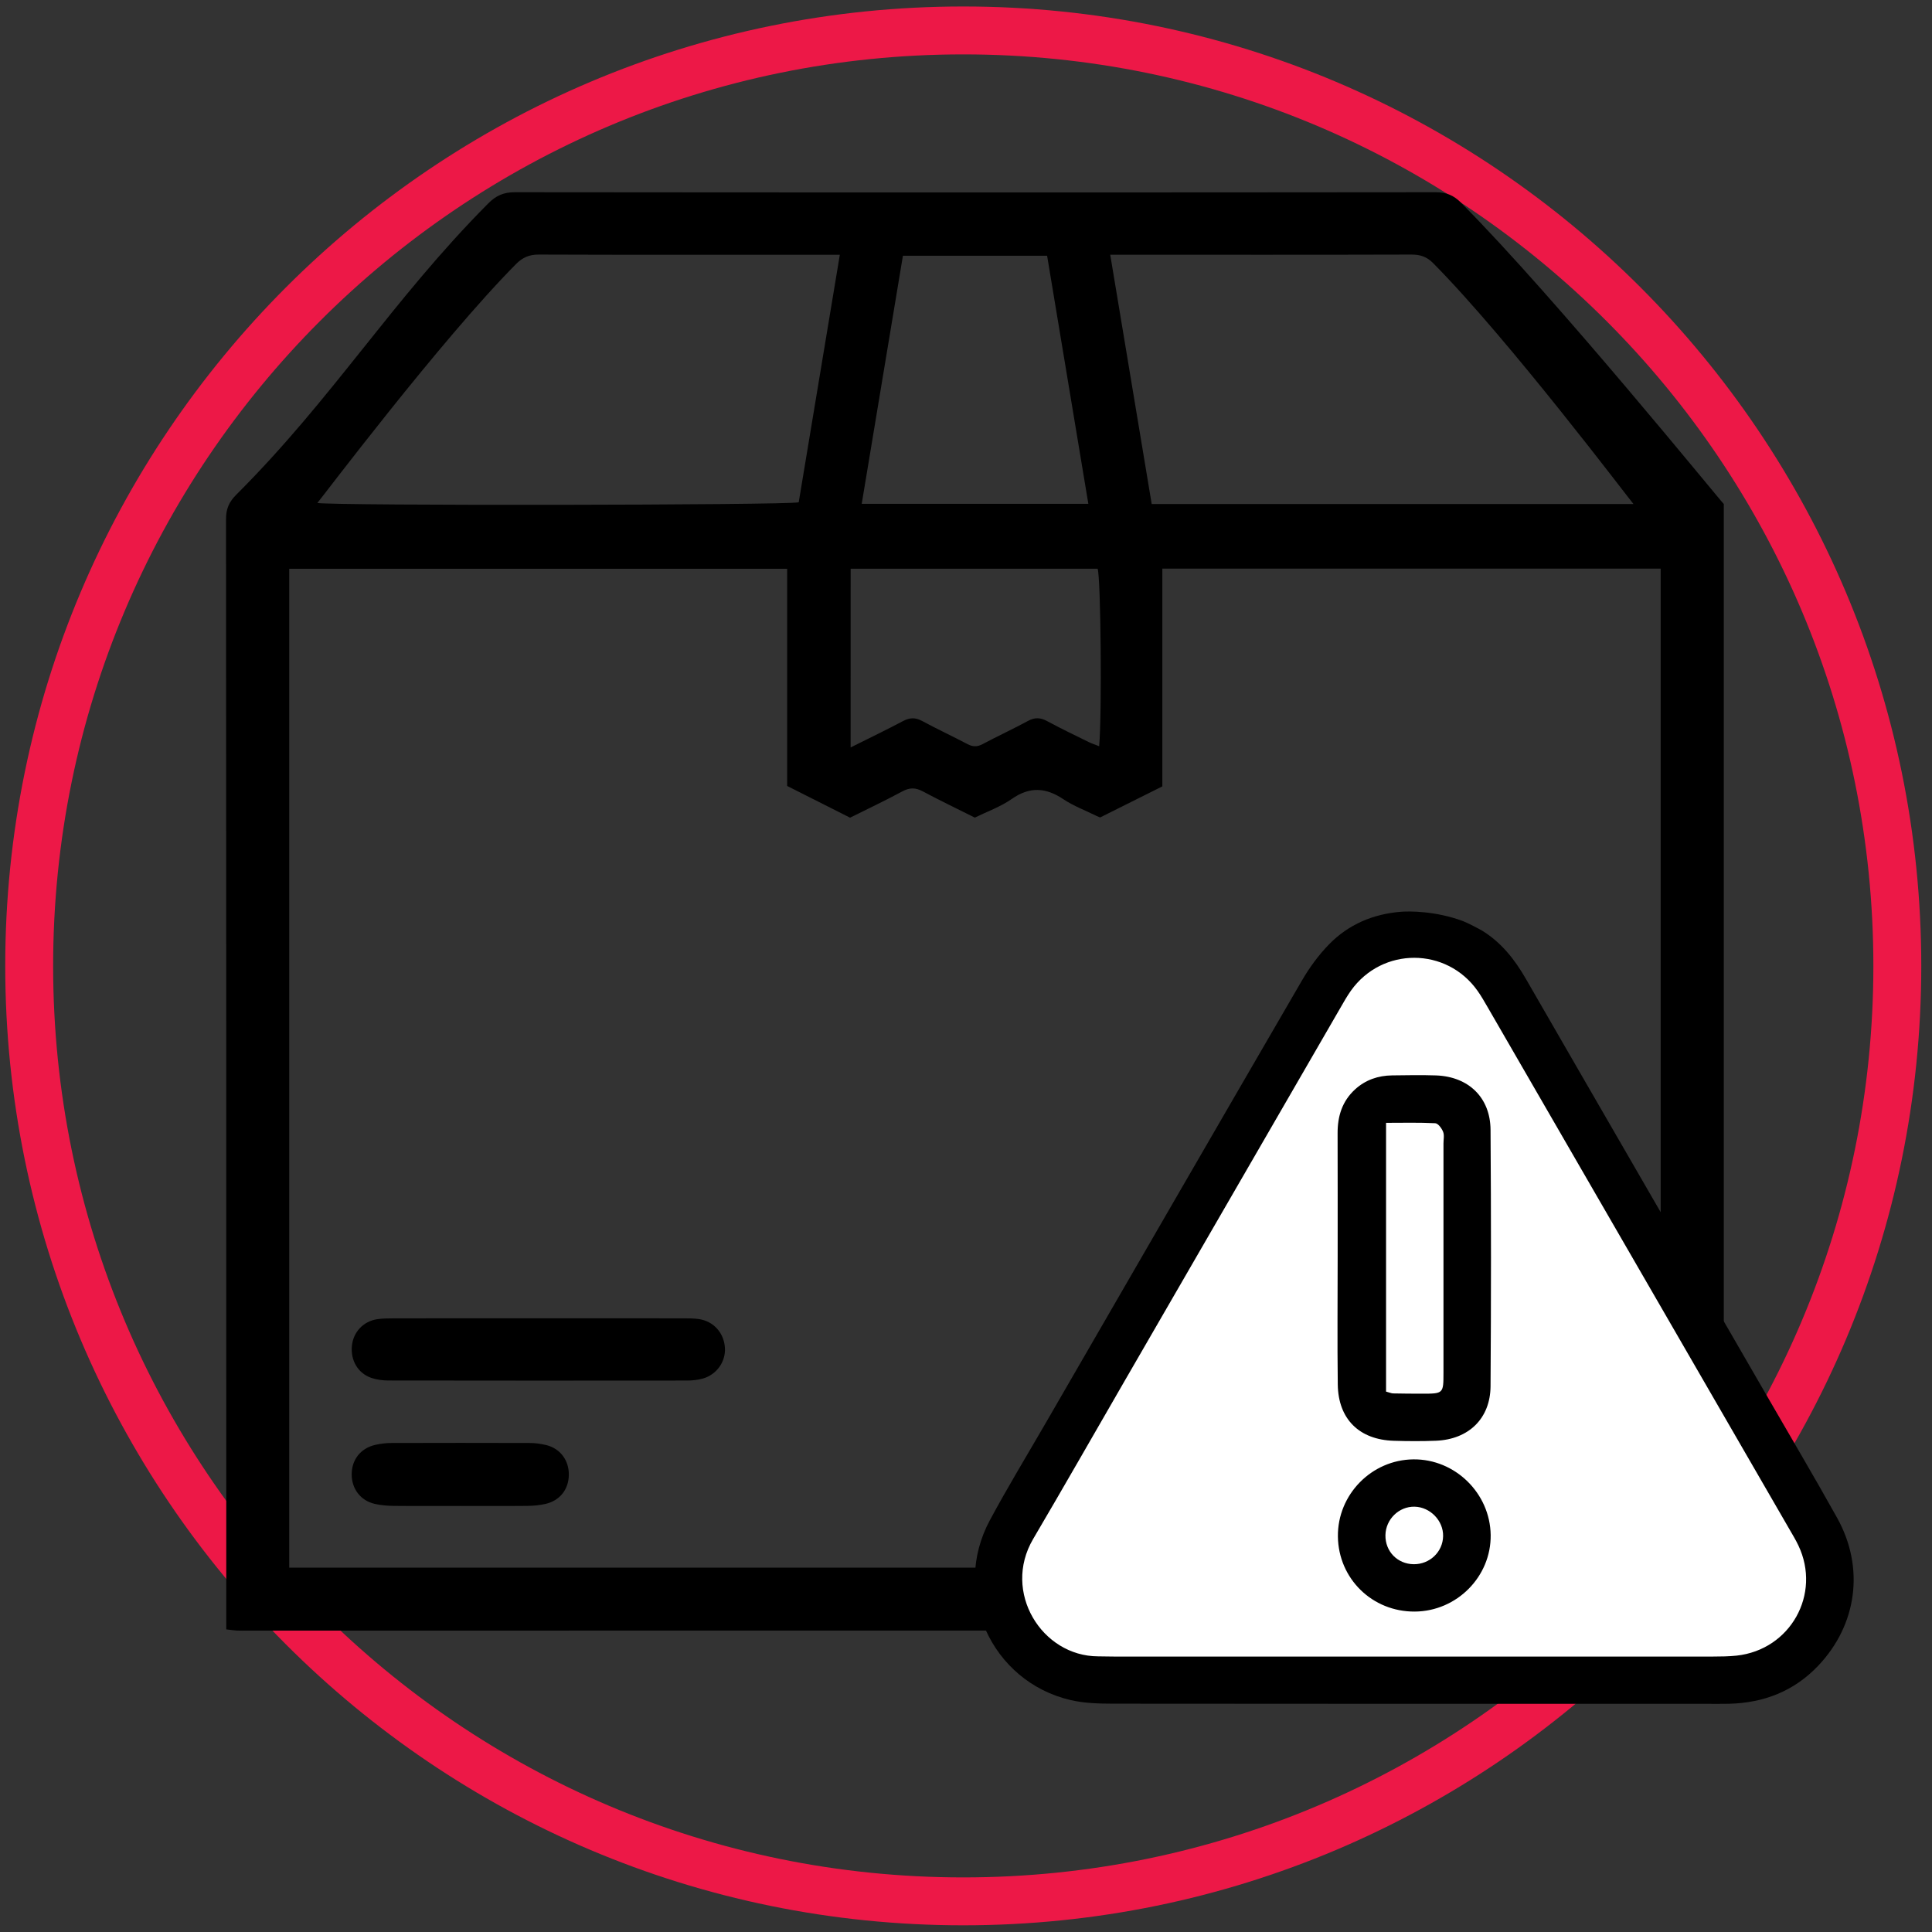 <svg xmlns="http://www.w3.org/2000/svg" width="121" height="121" viewBox="0 0 121 121" fill="none"><rect x="0" y="0" width="121" height="121" fill="#333333" stroke="none"/><path d="M118.828 60.494C118.828 92.853 92.635 119.081 60.328 119.081C28.021 119.081 1.828 92.853 1.828 60.494C1.828 28.135 28.021 1.906 60.328 1.906C92.635 1.906 118.828 28.135 118.828 60.494Z" stroke="#ED1847" stroke-width="3"></path><path d="M107.96 31.565C107.96 55.07 107.96 78.572 107.96 102.077C107.565 102.091 107.169 102.12 106.773 102.12C76.338 102.123 45.901 102.123 15.467 102.123C15.252 102.123 15.04 102.132 14.825 102.12C14.624 102.108 14.424 102.077 14.171 102.048C14.171 101.688 14.171 101.386 14.171 101.084C14.171 78.224 14.173 55.367 14.156 32.507C14.156 31.869 14.347 31.434 14.791 30.99C20.87 24.923 24.519 18.841 30.572 12.746C31.057 12.256 31.54 12.037 32.242 12.039C49.857 12.058 72.301 12.058 89.913 12.039C90.58 12.039 91.043 12.23 91.511 12.703C97.542 18.778 107.714 31.338 107.96 31.565ZM104.007 98.18C104.007 77.275 104.007 56.456 104.007 35.614C93.587 35.614 83.226 35.614 72.796 35.614C72.796 40.187 72.796 44.704 72.796 49.251C71.449 49.922 70.148 50.572 68.9 51.197C68.763 51.139 68.707 51.117 68.652 51.091C67.969 50.752 67.24 50.482 66.613 50.062C65.507 49.321 64.499 49.246 63.367 50.038C62.655 50.535 61.805 50.835 61.052 51.206C59.92 50.639 58.846 50.127 57.799 49.565C57.35 49.326 56.983 49.313 56.527 49.557C55.456 50.134 54.353 50.656 53.24 51.211C51.932 50.552 50.634 49.898 49.299 49.224C49.299 44.649 49.299 40.134 49.299 35.623C38.864 35.623 28.504 35.623 18.114 35.623C18.114 56.506 18.114 77.324 18.114 98.182C46.758 98.18 75.347 98.18 104.007 98.18ZM52.598 15.955C52.229 15.955 51.93 15.955 51.633 15.955C46.478 15.955 38.907 15.965 33.753 15.943C33.157 15.941 32.739 16.115 32.319 16.537C27.587 21.308 20.103 31.253 19.876 31.5C20.897 31.681 49.311 31.642 50.023 31.459C50.873 26.34 51.727 21.2 52.598 15.955ZM102.304 31.567C102.053 31.287 94.53 21.299 89.759 16.482C89.351 16.069 88.943 15.943 88.393 15.943C83.238 15.96 75.67 15.953 70.515 15.953C70.216 15.953 69.919 15.953 69.533 15.953C70.406 21.214 71.266 26.376 72.13 31.565C82.203 31.567 92.194 31.567 102.304 31.567ZM53.969 31.553C58.724 31.553 63.398 31.553 68.162 31.553C67.293 26.33 66.436 21.171 65.58 16.018C62.522 16.018 59.551 16.018 56.549 16.018C55.688 21.209 54.833 26.347 53.969 31.553ZM53.274 46.812C54.437 46.23 55.504 45.718 56.551 45.163C56.969 44.941 57.319 44.922 57.746 45.151C58.682 45.658 59.655 46.107 60.596 46.605C60.927 46.778 61.197 46.783 61.533 46.607C62.474 46.107 63.444 45.66 64.383 45.151C64.808 44.919 65.16 44.936 65.577 45.161C66.436 45.624 67.315 46.047 68.191 46.477C68.394 46.575 68.611 46.643 68.84 46.735C69.021 44.67 68.944 36.261 68.746 35.619C63.603 35.619 58.463 35.619 53.276 35.619C53.274 39.342 53.274 43.002 53.274 46.812Z" fill="black"></path><path d="M33.782 82.563C36.772 82.563 39.764 82.561 42.754 82.566C43.09 82.566 43.428 82.566 43.758 82.611C44.69 82.742 45.346 83.478 45.402 84.42C45.453 85.284 44.885 86.093 44.017 86.339C43.698 86.429 43.355 86.463 43.025 86.463C36.798 86.47 30.572 86.47 24.346 86.46C23.986 86.46 23.607 86.414 23.269 86.301C22.417 86.013 21.944 85.197 22.041 84.277C22.13 83.423 22.755 82.751 23.622 82.621C23.952 82.57 24.29 82.57 24.625 82.568C27.678 82.561 30.729 82.563 33.782 82.563Z" fill="black"></path><path d="M28.851 94.317C27.449 94.317 26.047 94.327 24.645 94.312C24.252 94.308 23.851 94.274 23.47 94.187C22.577 93.982 22.019 93.238 22.026 92.323C22.034 91.405 22.594 90.698 23.508 90.49C23.832 90.418 24.169 90.374 24.503 90.374C27.398 90.365 30.295 90.365 33.193 90.374C33.524 90.374 33.861 90.423 34.185 90.498C35.078 90.708 35.633 91.446 35.626 92.364C35.618 93.281 35.059 93.994 34.144 94.194C33.791 94.271 33.422 94.308 33.06 94.312C31.656 94.327 30.253 94.317 28.851 94.317Z" fill="black"></path><path d="M82.671 62.288C82.671 62.288 86.298 56.44 93.253 60.473L111.092 91.127L113.107 95.361C113.107 95.361 117.944 102.117 109.176 105.546H68.461C68.461 105.546 61.306 104.336 62.917 96.774L82.671 62.288Z" fill="white"></path><path d="M110.687 87.467C109.157 84.819 97.86 65.3 95.564 61.303C94.868 60.091 94.022 59.021 92.823 58.286C92.678 58.197 91.913 57.795 91.619 57.685C89.896 57.046 88.244 57.063 87.76 57.102C86.007 57.237 84.46 57.892 83.237 59.144C82.581 59.815 82.011 60.6 81.537 61.413C76.179 70.632 70.847 79.866 65.508 89.096C64.328 91.137 63.099 93.153 61.985 95.23C59.566 99.741 62.079 105.316 67.048 106.474C67.896 106.671 68.796 106.698 69.673 106.7C82.086 106.714 94.501 106.71 106.914 106.71C107.372 106.71 107.832 106.716 108.29 106.706C110.465 106.652 112.354 105.921 113.87 104.327C116.312 101.758 116.795 98.181 115.059 95.064C113.637 92.511 112.147 89.997 110.687 87.467ZM108.761 103.691C108.272 103.743 107.776 103.747 107.283 103.749C101.042 103.753 94.799 103.751 88.557 103.751C82.351 103.751 76.144 103.751 69.936 103.751C69.547 103.751 69.159 103.737 68.773 103.736C65.247 103.728 62.753 99.706 64.704 96.388C66.632 93.112 68.514 89.809 70.416 86.52C74.925 78.722 79.436 70.922 83.946 63.124C84.157 62.758 84.364 62.387 84.609 62.043C86.568 59.293 90.603 59.303 92.544 62.063C92.766 62.378 92.96 62.716 93.153 63.05C99.46 73.956 105.763 84.864 112.068 95.771C112.261 96.106 112.464 96.438 112.63 96.788C114.083 99.839 112.13 103.326 108.761 103.691Z" fill="black"></path><path d="M83.777 78.69C83.777 76.12 83.781 73.549 83.773 70.979C83.769 69.91 84.057 68.967 84.87 68.225C85.529 67.626 86.315 67.363 87.19 67.351C88.106 67.34 89.025 67.322 89.941 67.353C91.973 67.427 93.339 68.737 93.352 70.763C93.389 76.114 93.389 81.465 93.352 86.817C93.339 88.84 91.984 90.145 89.943 90.232C89.064 90.268 88.179 90.263 87.298 90.236C85.131 90.172 83.813 88.877 83.784 86.712C83.75 84.043 83.777 81.367 83.777 78.69ZM86.808 87.155C87.047 87.219 87.147 87.267 87.25 87.269C87.849 87.281 88.448 87.286 89.046 87.286C90.4 87.286 90.404 87.284 90.404 85.972C90.406 81.187 90.404 76.402 90.404 71.617C90.404 71.371 90.466 71.099 90.381 70.884C90.294 70.666 90.068 70.357 89.889 70.347C88.884 70.295 87.878 70.322 86.808 70.322C86.808 76.027 86.808 81.568 86.808 87.155Z" fill="black"></path><path d="M88.612 100.932C85.95 100.953 83.821 98.874 83.792 96.224C83.765 93.604 85.9 91.424 88.523 91.399C91.131 91.374 93.323 93.519 93.36 96.134C93.395 98.737 91.245 100.911 88.612 100.932ZM88.596 94.363C87.615 94.342 86.786 95.152 86.769 96.147C86.752 97.164 87.52 97.952 88.537 97.966C89.541 97.977 90.364 97.195 90.381 96.207C90.401 95.239 89.572 94.385 88.596 94.363Z" fill="black"></path></svg>